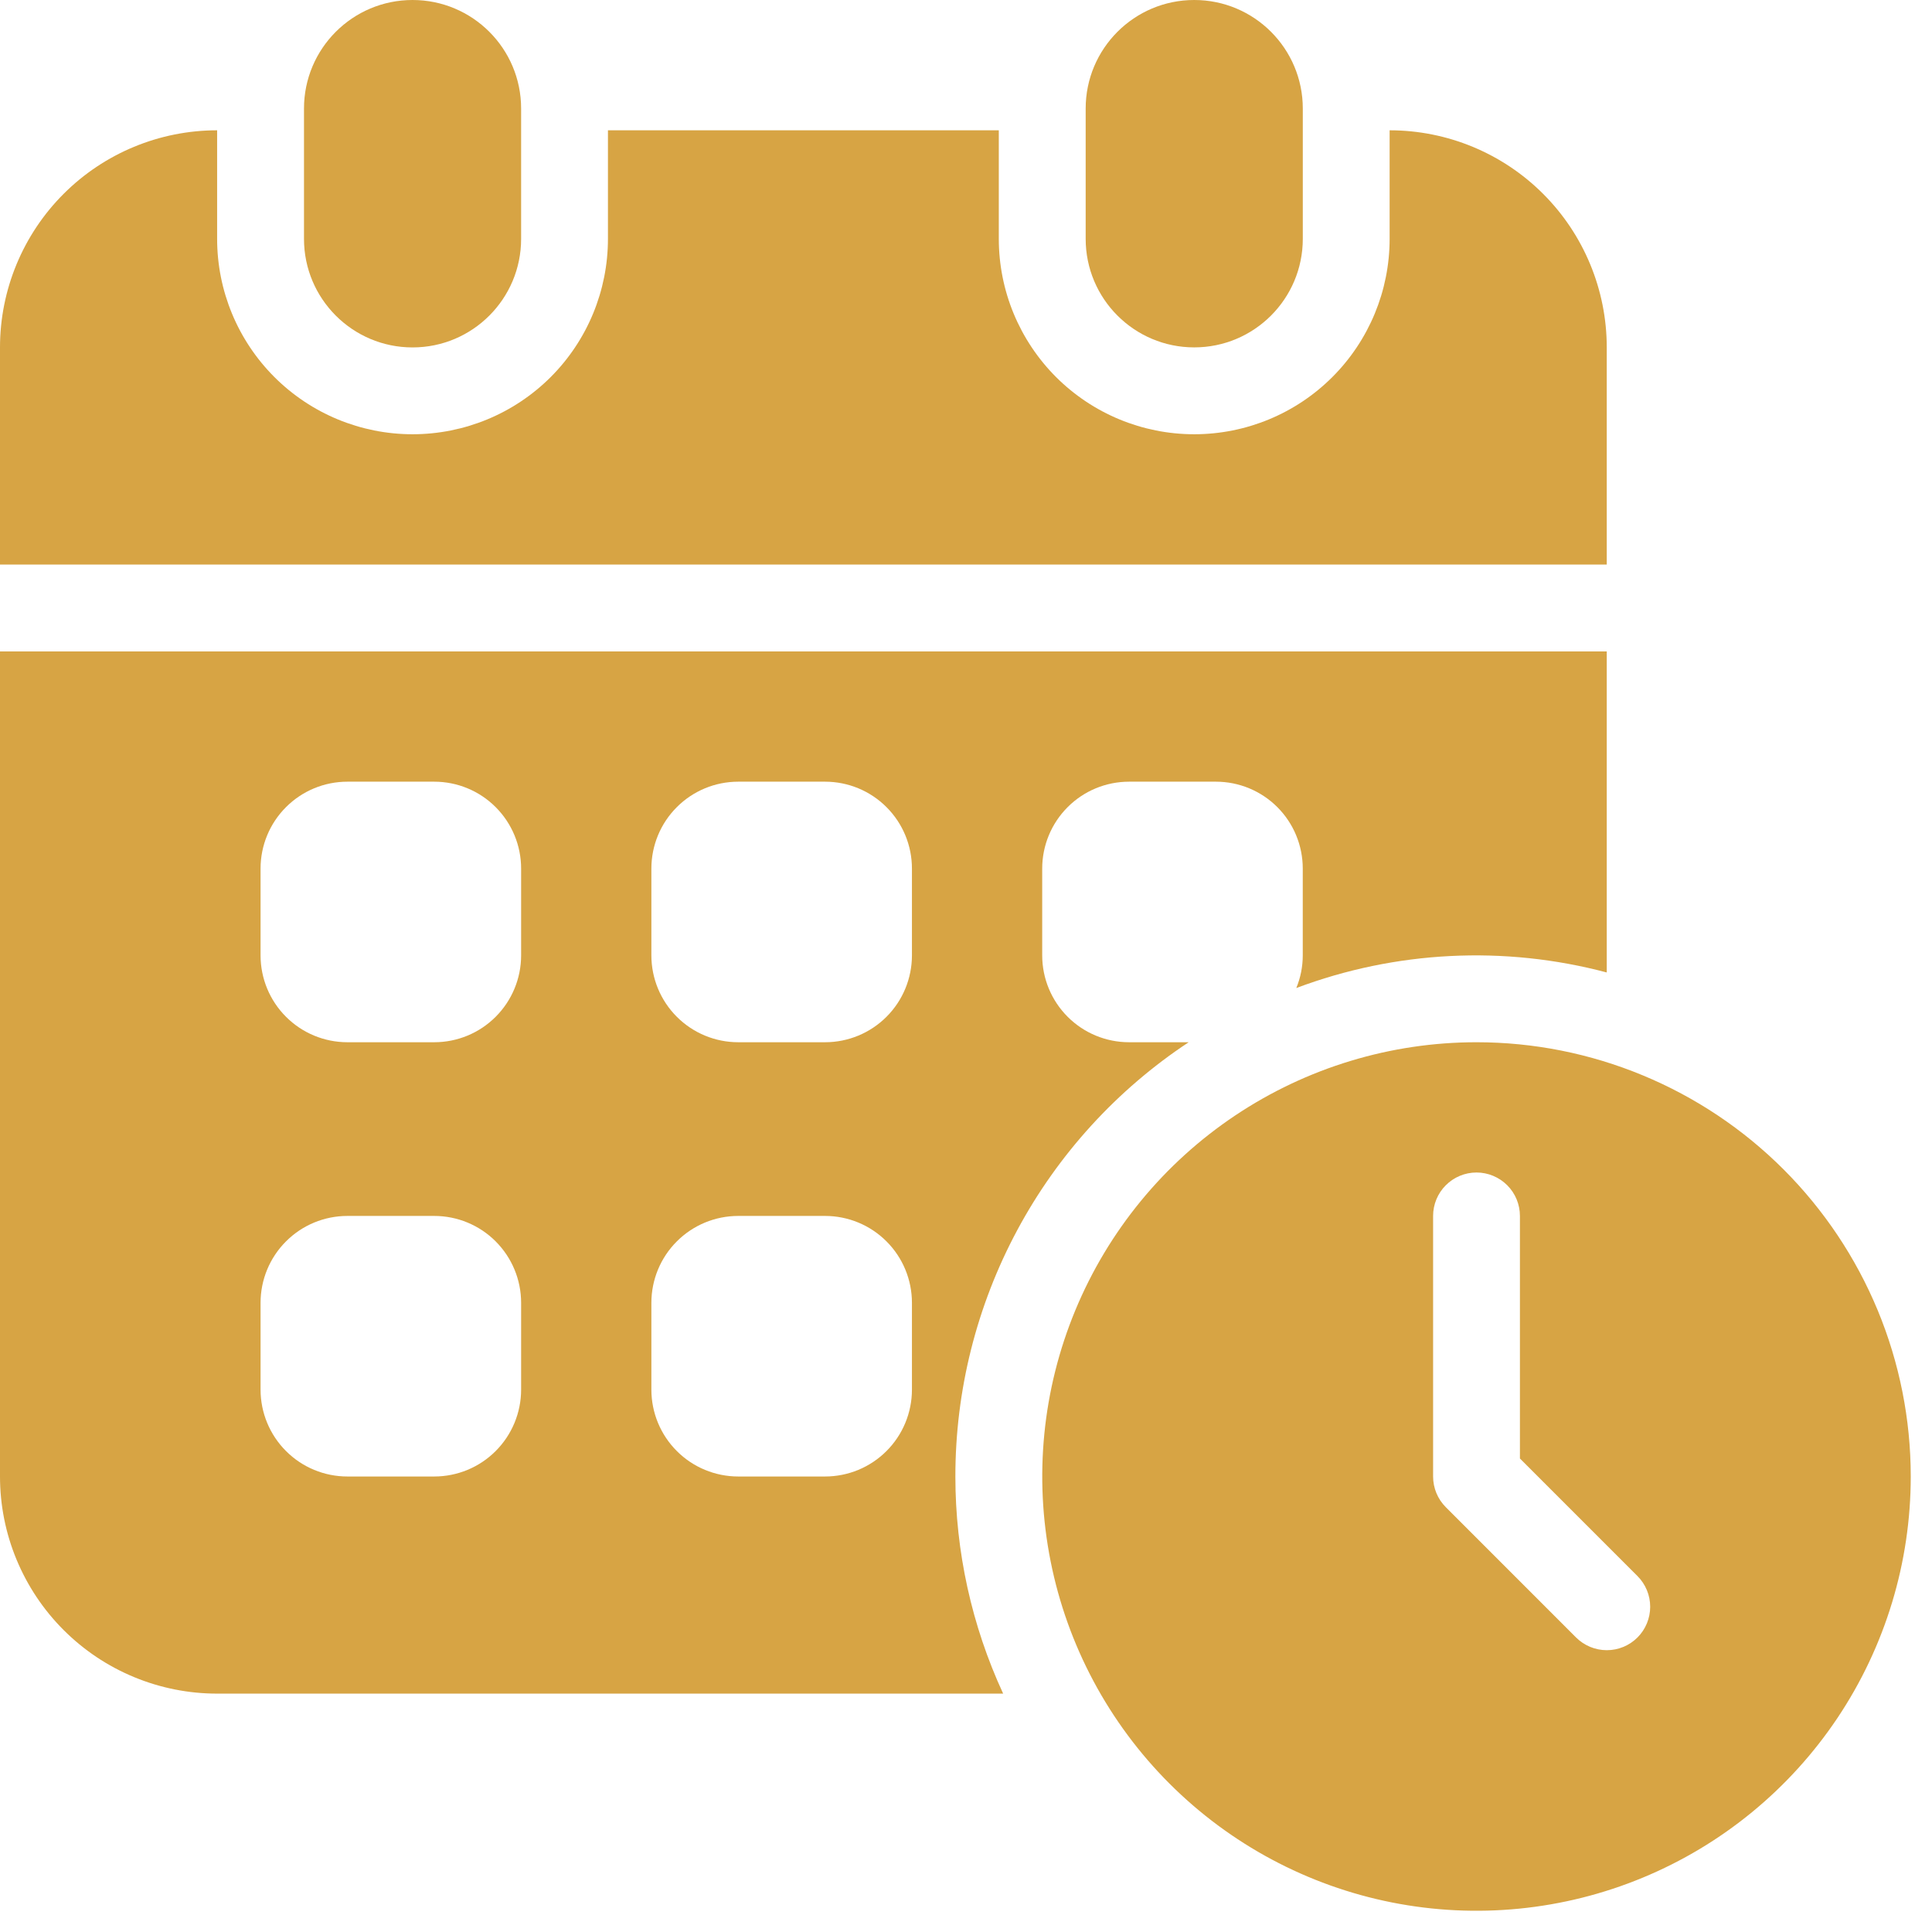 <svg width="52" height="52" viewBox="0 0 52 52" fill="none" xmlns="http://www.w3.org/2000/svg">
<g clip-path="url(#clip0_4039_4034)">
<path d="M35.065 2.922C35.065 1.308 33.757 0 32.143 0C30.529 0 29.221 1.308 29.221 2.922V6.428C29.221 8.042 30.529 9.35 32.143 9.35C33.757 9.35 35.065 8.042 35.065 6.428V2.922Z" fill="#D7A444"/>
<path d="M37.402 3.507V6.429C37.402 7.824 36.848 9.161 35.861 10.148C34.875 11.134 33.537 11.688 32.142 11.688C30.747 11.688 29.41 11.134 28.423 10.148C27.437 9.161 26.883 7.824 26.883 6.429V3.507H16.363V6.429C16.363 7.824 15.809 9.161 14.823 10.148C13.836 11.134 12.499 11.688 11.104 11.688C9.709 11.688 8.371 11.134 7.385 10.148C6.398 9.161 5.844 7.824 5.844 6.429V3.507C4.294 3.507 2.808 4.122 1.712 5.218C0.616 6.314 0 7.801 0 9.351V15.195H43.246V9.351C43.246 7.801 42.63 6.314 41.534 5.218C40.438 4.122 38.952 3.507 37.402 3.507Z" fill="#D7A444"/>
<path d="M14.026 2.922C14.026 1.308 12.718 0 11.104 0C9.49 0 8.182 1.308 8.182 2.922V6.429C8.182 8.042 9.49 9.351 11.104 9.351C12.718 9.351 14.026 8.042 14.026 6.429V2.922Z" fill="#D7A444"/>
<path d="M25.714 39.74C25.713 37.425 26.286 35.145 27.382 33.105C28.477 31.066 30.062 29.329 31.993 28.052H30.389C29.769 28.052 29.174 27.806 28.736 27.367C28.298 26.929 28.051 26.334 28.051 25.714V23.377C28.051 22.757 28.298 22.162 28.736 21.724C29.174 21.285 29.769 21.039 30.389 21.039H32.727C33.347 21.039 33.941 21.285 34.38 21.724C34.818 22.162 35.064 22.757 35.064 23.377V25.714C35.064 26.016 35.005 26.314 34.89 26.593C37.564 25.588 40.485 25.441 43.246 26.174V17.533H0V39.74C0 40.507 0.151 41.267 0.445 41.976C0.739 42.685 1.169 43.33 1.712 43.872C2.254 44.415 2.899 44.846 3.608 45.139C4.317 45.433 5.077 45.584 5.844 45.584H27C26.153 43.752 25.714 41.758 25.714 39.74ZM14.026 37.402C14.026 38.022 13.779 38.617 13.341 39.055C12.903 39.494 12.308 39.74 11.688 39.74H9.35C8.73 39.74 8.136 39.494 7.698 39.055C7.259 38.617 7.013 38.022 7.013 37.402V35.065C7.013 34.445 7.259 33.85 7.698 33.412C8.136 32.973 8.73 32.727 9.35 32.727H11.688C12.308 32.727 12.903 32.973 13.341 33.412C13.779 33.85 14.026 34.445 14.026 35.065V37.402ZM14.026 25.714C14.026 26.334 13.779 26.929 13.341 27.367C12.903 27.806 12.308 28.052 11.688 28.052H9.35C8.73 28.052 8.136 27.806 7.698 27.367C7.259 26.929 7.013 26.334 7.013 25.714V23.377C7.013 22.757 7.259 22.162 7.698 21.724C8.136 21.285 8.73 21.039 9.35 21.039H11.688C12.308 21.039 12.903 21.285 13.341 21.724C13.779 22.162 14.026 22.757 14.026 23.377V25.714ZM24.545 37.402C24.545 38.022 24.299 38.617 23.86 39.055C23.422 39.494 22.827 39.74 22.207 39.74H19.87C19.25 39.74 18.655 39.494 18.217 39.055C17.778 38.617 17.532 38.022 17.532 37.402V35.065C17.532 34.445 17.778 33.85 18.217 33.412C18.655 32.973 19.25 32.727 19.87 32.727H22.207C22.827 32.727 23.422 32.973 23.86 33.412C24.299 33.85 24.545 34.445 24.545 35.065V37.402ZM24.545 25.714C24.545 26.334 24.299 26.929 23.86 27.367C23.422 27.806 22.827 28.052 22.207 28.052H19.87C19.25 28.052 18.655 27.806 18.217 27.367C17.778 26.929 17.532 26.334 17.532 25.714V23.377C17.532 22.757 17.778 22.162 18.217 21.724C18.655 21.285 19.25 21.039 19.87 21.039H22.207C22.827 21.039 23.422 21.285 23.86 21.724C24.299 22.162 24.545 22.757 24.545 23.377V25.714Z" fill="#D7A444"/>
<path d="M39.74 28.052C37.429 28.052 35.169 28.738 33.247 30.022C31.325 31.306 29.827 33.132 28.942 35.267C28.057 37.403 27.826 39.753 28.277 42.02C28.728 44.288 29.841 46.37 31.476 48.005C33.11 49.639 35.193 50.753 37.46 51.204C39.727 51.655 42.078 51.423 44.213 50.538C46.349 49.654 48.174 48.156 49.459 46.234C50.743 44.312 51.428 42.052 51.428 39.74C51.428 38.205 51.126 36.685 50.539 35.267C49.951 33.849 49.09 32.561 48.005 31.475C46.92 30.39 45.631 29.529 44.213 28.942C42.795 28.354 41.275 28.052 39.74 28.052ZM44.073 44.073C43.854 44.292 43.557 44.415 43.247 44.415C42.937 44.415 42.64 44.292 42.42 44.073L38.914 40.566C38.695 40.347 38.572 40.05 38.572 39.74V32.727C38.572 32.417 38.695 32.12 38.914 31.901C39.133 31.682 39.43 31.558 39.74 31.558C40.05 31.558 40.348 31.682 40.567 31.901C40.786 32.12 40.909 32.417 40.909 32.727V39.256L44.073 42.42C44.292 42.639 44.415 42.937 44.415 43.246C44.415 43.556 44.292 43.854 44.073 44.073Z" fill="#D7A444"/>
</g>
<defs>
<clipPath id="clip0_4039_4034">
<rect width="51.429" height="51.429" fill="white"/>
</clipPath>
</defs>
</svg>
